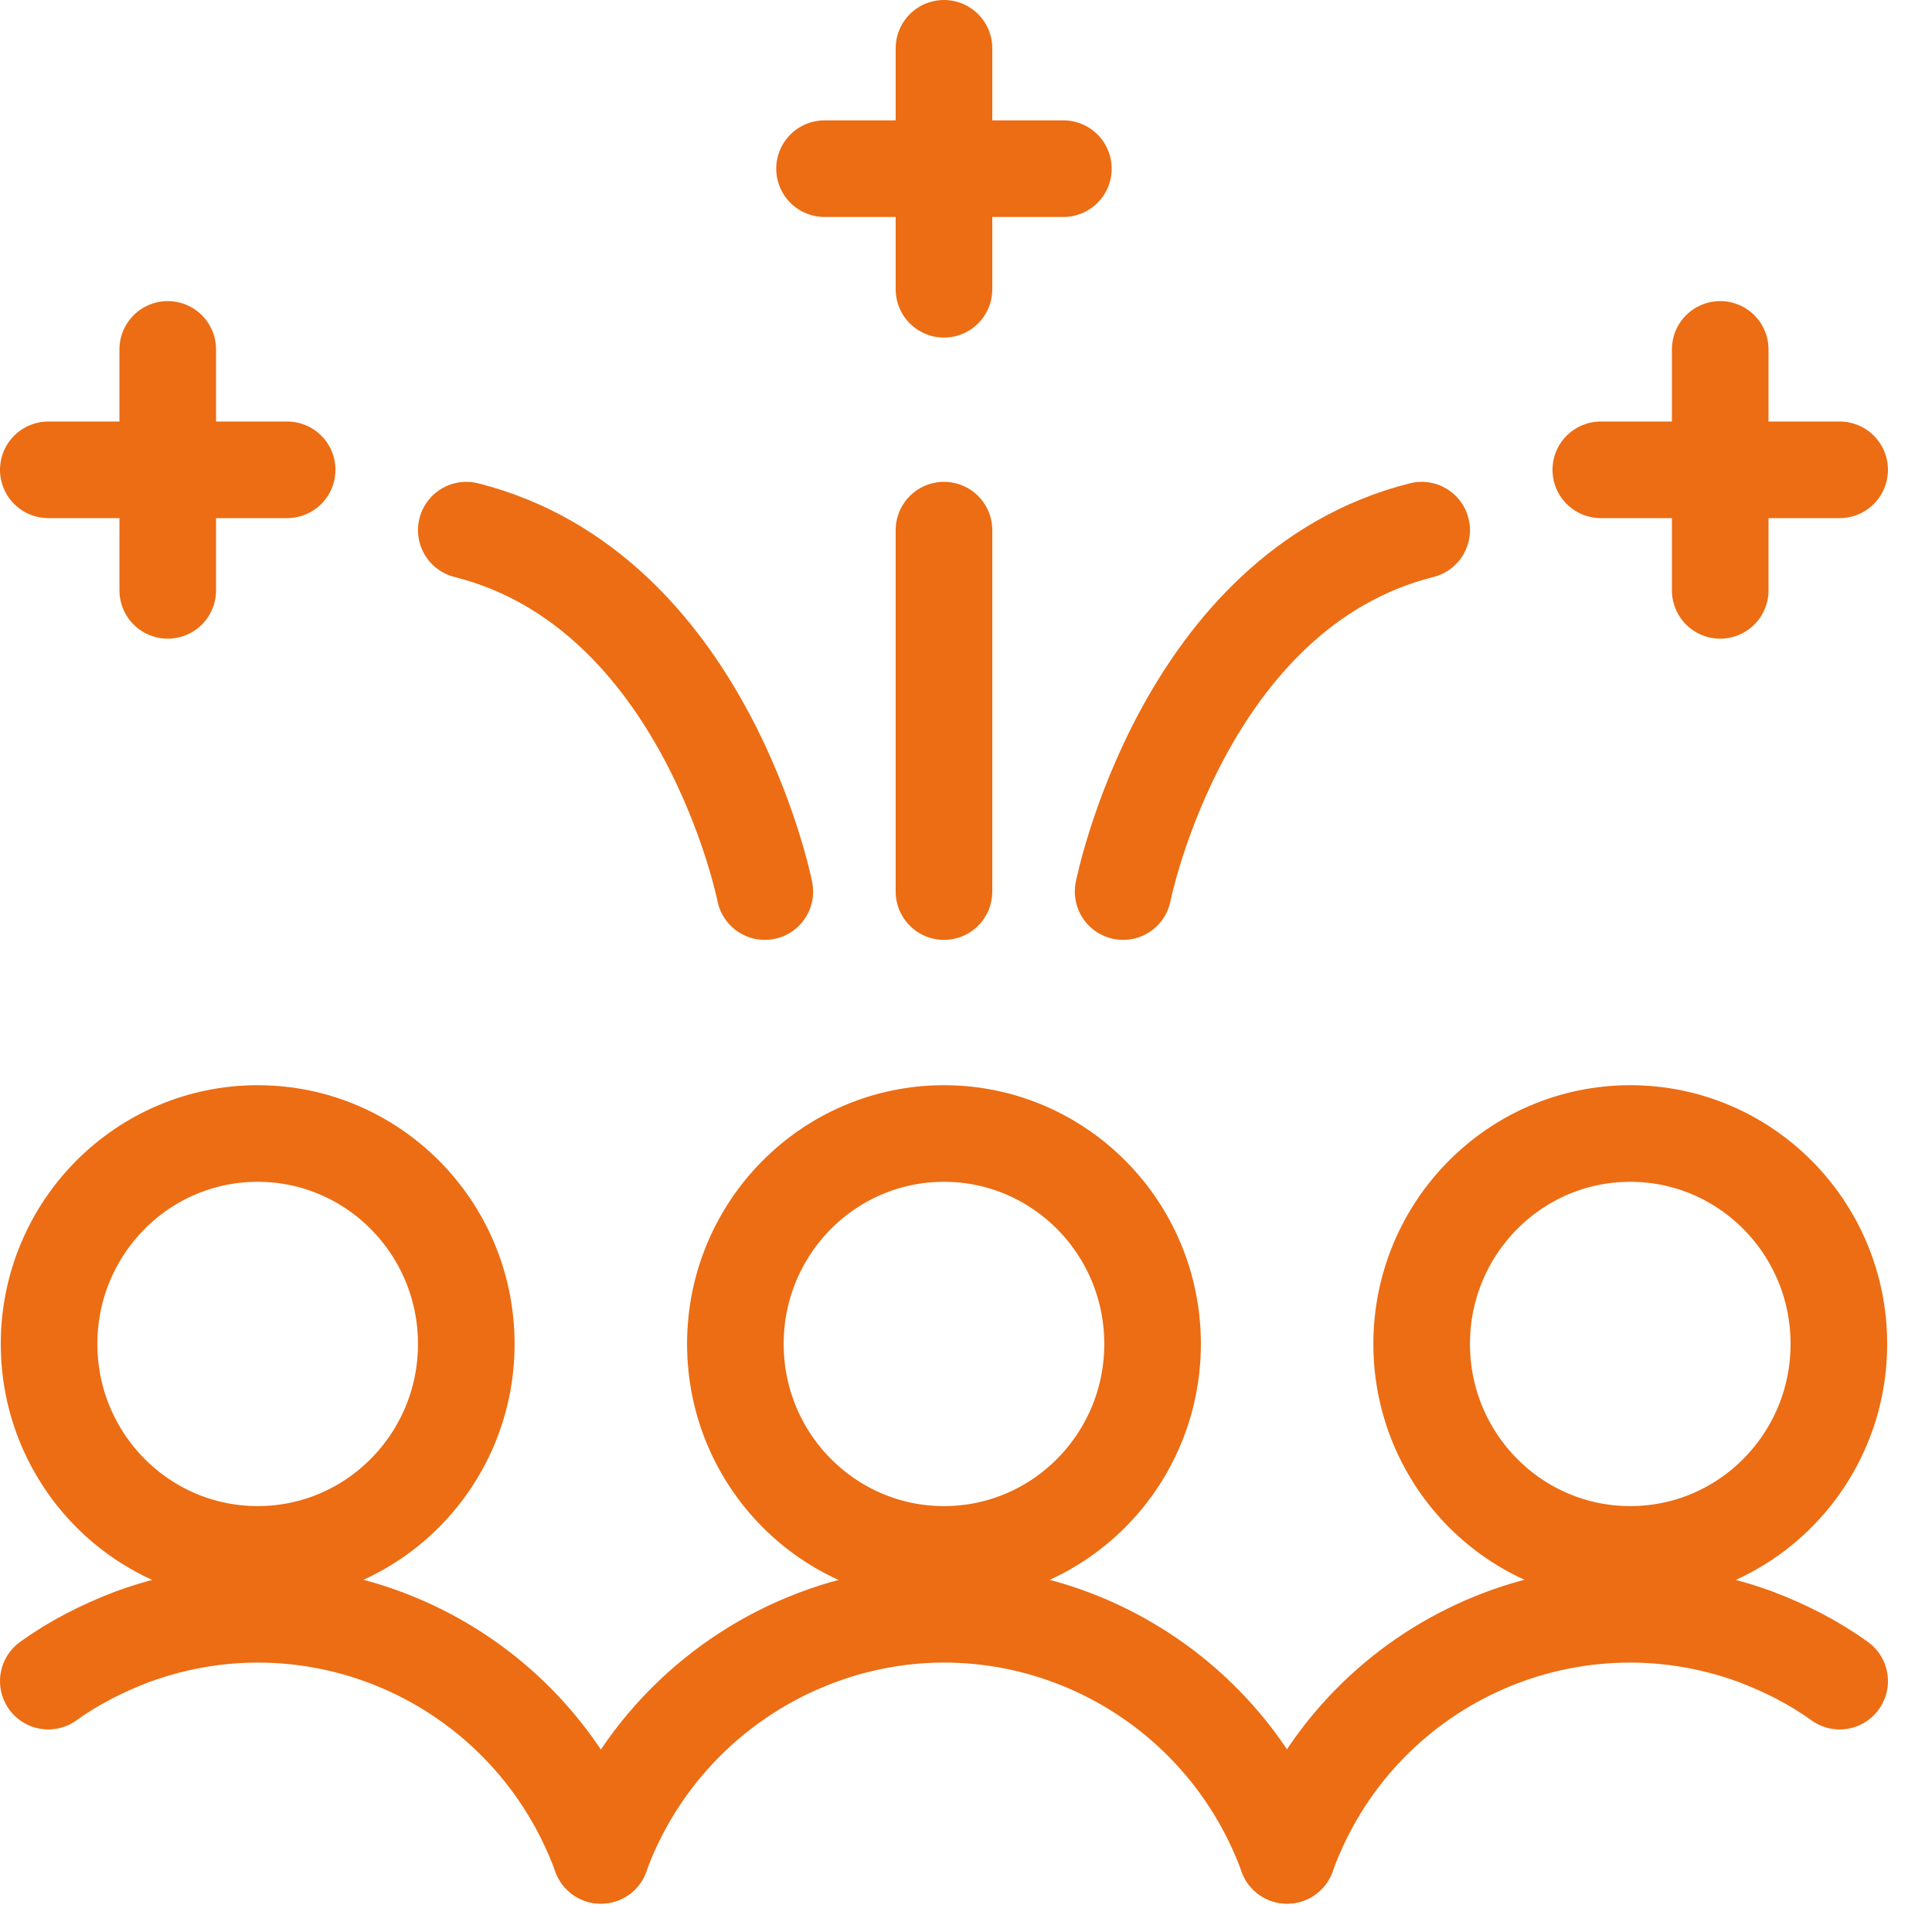 <svg fill="none" height="40" viewBox="0 0 40 40" width="40" xmlns="http://www.w3.org/2000/svg"><g stroke="#ec6d13" stroke-linecap="round" stroke-linejoin="round" stroke-width="2"><path d="m5.335 32.182c2.385 0 4.319-1.951 4.319-4.357 0-2.406-1.934-4.357-4.319-4.357-2.385 0-4.319 1.95-4.319 4.357 0 2.406 1.934 4.357 4.319 4.357z"/><path d="m33.753 32.182c2.385 0 4.319-1.951 4.319-4.357 0-2.406-1.933-4.357-4.319-4.357-2.385 0-4.319 1.95-4.319 4.357 0 2.406 1.933 4.357 4.319 4.357z"/><path d="m19.544 32.182c2.385 0 4.319-1.951 4.319-4.357 0-2.406-1.933-4.357-4.319-4.357-2.385 0-4.319 1.95-4.319 4.357 0 2.406 1.933 4.357 4.319 4.357z"/><path d="m12.44 38.414c-1.451-3.958-5.786-5.97-9.709-4.523-.61.233-1.203.532-1.731.915"/><path d="m26.648 38.414c1.434-3.958 5.786-5.97 9.709-4.523.61.233 1.203.532 1.731.915"/><path d="m26.648 38.412c-1.45-3.958-5.819-5.986-9.742-4.506-2.077.782-3.709 2.428-4.467 4.506"/><path d="m23.253 18.459s1.236-6.236 6.181-7.483"/><path d="m33.143 9.727h4.945"/><path d="m35.615 7.234v4.989"/><path d="m15.835 18.459s-1.236-6.236-6.181-7.483"/><path d="m5.945 9.727h-4.945"/><path d="m3.473 7.234v4.989"/><path d="m17.071 3.492h4.945"/><path d="m19.544 1v4.989"/><path d="m19.544 18.459v-7.483"/></g></svg>